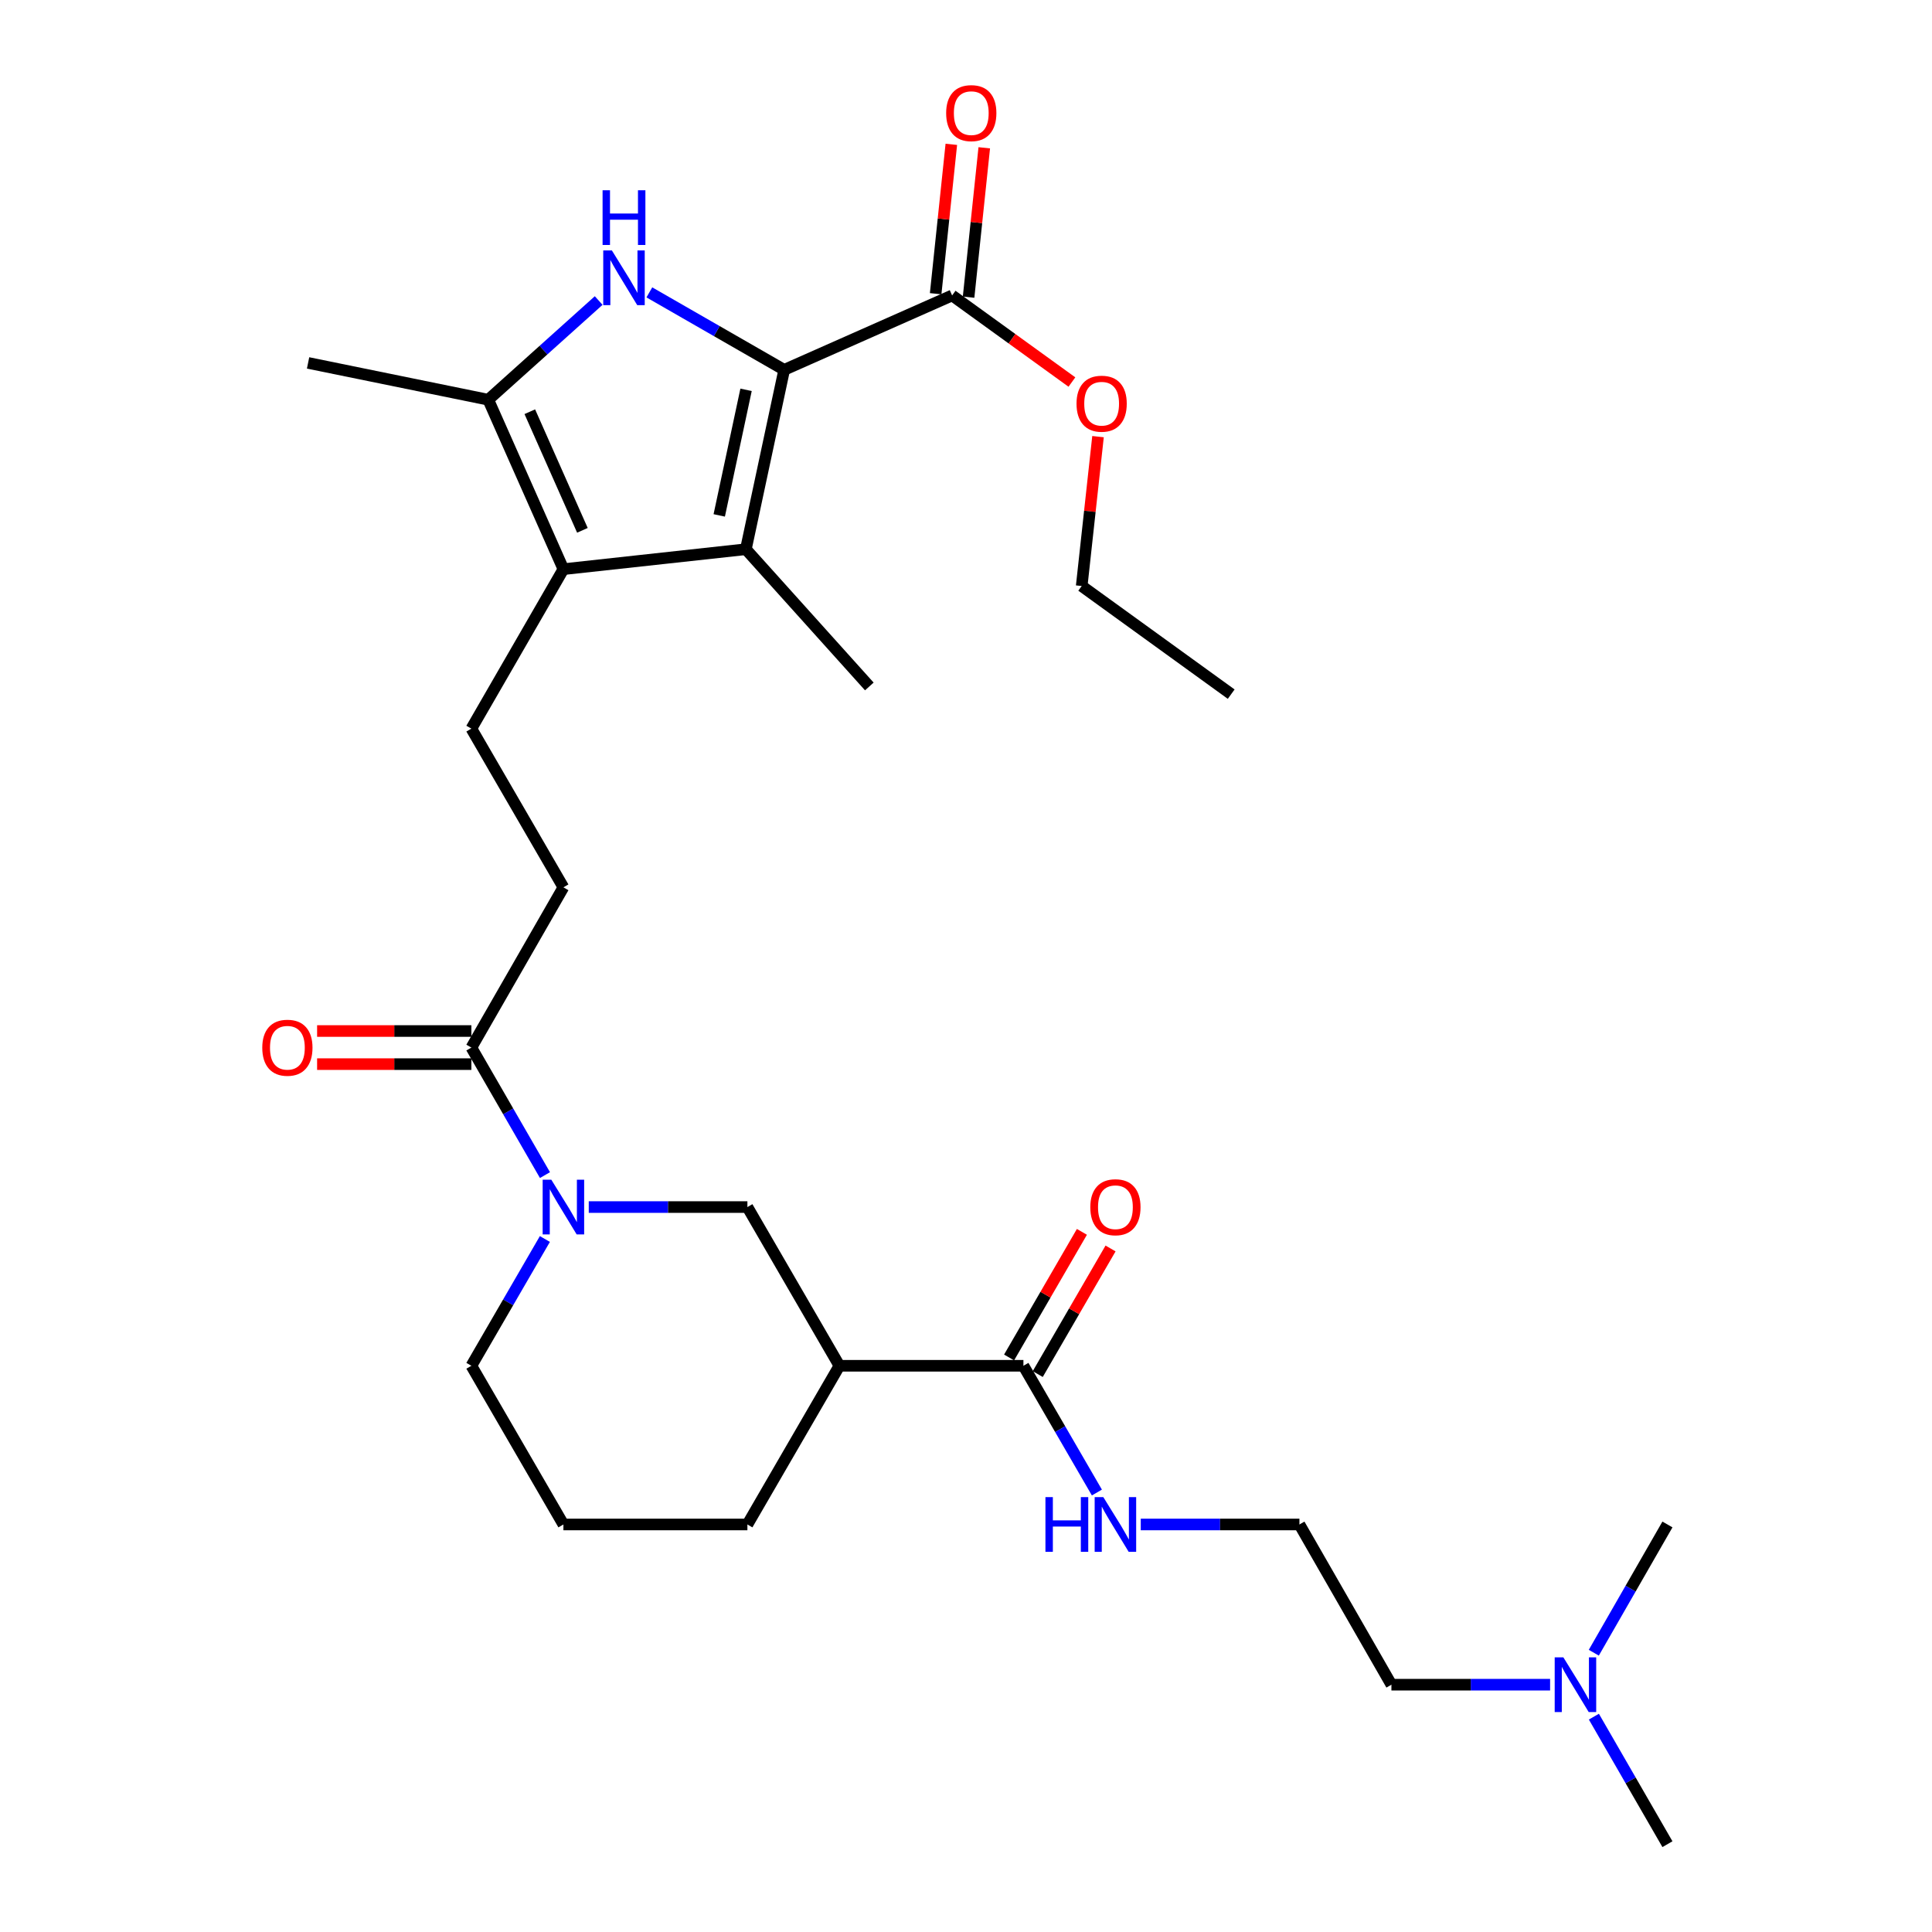 <?xml version='1.0' encoding='iso-8859-1'?>
<svg version='1.1' baseProfile='full'
              xmlns='http://www.w3.org/2000/svg'
                      xmlns:rdkit='http://www.rdkit.org/xml'
                      xmlns:xlink='http://www.w3.org/1999/xlink'
                  xml:space='preserve'
width='1000px' height='1000px' viewBox='0 0 1000 1000'>
<!-- END OF HEADER -->
<rect style='opacity:1.0;fill:#FFFFFF;stroke:none' width='1000' height='1000' x='0' y='0'> </rect>
<path class='bond-0' d='M 405.895,191.427 L 371,171.38' style='fill:none;fill-rule:evenodd;stroke:#000000;stroke-width:6px;stroke-linecap:butt;stroke-linejoin:miter;stroke-opacity:1' />
<path class='bond-0' d='M 371,171.38 L 336.105,151.334' style='fill:none;fill-rule:evenodd;stroke:#0000FF;stroke-width:6px;stroke-linecap:butt;stroke-linejoin:miter;stroke-opacity:1' />
<path class='bond-1' d='M 405.895,191.427 L 386.062,284.279' style='fill:none;fill-rule:evenodd;stroke:#000000;stroke-width:6px;stroke-linecap:butt;stroke-linejoin:miter;stroke-opacity:1' />
<path class='bond-1' d='M 386.16,201.774 L 372.277,266.771' style='fill:none;fill-rule:evenodd;stroke:#000000;stroke-width:6px;stroke-linecap:butt;stroke-linejoin:miter;stroke-opacity:1' />
<path class='bond-6' d='M 405.895,191.427 L 492.816,152.922' style='fill:none;fill-rule:evenodd;stroke:#000000;stroke-width:6px;stroke-linecap:butt;stroke-linejoin:miter;stroke-opacity:1' />
<path class='bond-3' d='M 309.873,155.56 L 281.299,181.229' style='fill:none;fill-rule:evenodd;stroke:#0000FF;stroke-width:6px;stroke-linecap:butt;stroke-linejoin:miter;stroke-opacity:1' />
<path class='bond-3' d='M 281.299,181.229 L 252.725,206.899' style='fill:none;fill-rule:evenodd;stroke:#000000;stroke-width:6px;stroke-linecap:butt;stroke-linejoin:miter;stroke-opacity:1' />
<path class='bond-2' d='M 386.062,284.279 L 291.62,294.6' style='fill:none;fill-rule:evenodd;stroke:#000000;stroke-width:6px;stroke-linecap:butt;stroke-linejoin:miter;stroke-opacity:1' />
<path class='bond-17' d='M 386.062,284.279 L 449.96,355.308' style='fill:none;fill-rule:evenodd;stroke:#000000;stroke-width:6px;stroke-linecap:butt;stroke-linejoin:miter;stroke-opacity:1' />
<path class='bond-10' d='M 291.62,294.6 L 243.984,377.141' style='fill:none;fill-rule:evenodd;stroke:#000000;stroke-width:6px;stroke-linecap:butt;stroke-linejoin:miter;stroke-opacity:1' />
<path class='bond-29' d='M 291.62,294.6 L 252.725,206.899' style='fill:none;fill-rule:evenodd;stroke:#000000;stroke-width:6px;stroke-linecap:butt;stroke-linejoin:miter;stroke-opacity:1' />
<path class='bond-29' d='M 301.453,274.497 L 274.226,213.106' style='fill:none;fill-rule:evenodd;stroke:#000000;stroke-width:6px;stroke-linecap:butt;stroke-linejoin:miter;stroke-opacity:1' />
<path class='bond-20' d='M 252.725,206.899 L 159.463,187.846' style='fill:none;fill-rule:evenodd;stroke:#000000;stroke-width:6px;stroke-linecap:butt;stroke-linejoin:miter;stroke-opacity:1' />
<path class='bond-4' d='M 282.074,608.23 L 263.029,575.226' style='fill:none;fill-rule:evenodd;stroke:#0000FF;stroke-width:6px;stroke-linecap:butt;stroke-linejoin:miter;stroke-opacity:1' />
<path class='bond-4' d='M 263.029,575.226 L 243.984,542.222' style='fill:none;fill-rule:evenodd;stroke:#000000;stroke-width:6px;stroke-linecap:butt;stroke-linejoin:miter;stroke-opacity:1' />
<path class='bond-9' d='M 304.741,624.773 L 345.797,624.773' style='fill:none;fill-rule:evenodd;stroke:#0000FF;stroke-width:6px;stroke-linecap:butt;stroke-linejoin:miter;stroke-opacity:1' />
<path class='bond-9' d='M 345.797,624.773 L 386.853,624.773' style='fill:none;fill-rule:evenodd;stroke:#000000;stroke-width:6px;stroke-linecap:butt;stroke-linejoin:miter;stroke-opacity:1' />
<path class='bond-19' d='M 282.033,641.307 L 263.008,674.115' style='fill:none;fill-rule:evenodd;stroke:#0000FF;stroke-width:6px;stroke-linecap:butt;stroke-linejoin:miter;stroke-opacity:1' />
<path class='bond-19' d='M 263.008,674.115 L 243.984,706.923' style='fill:none;fill-rule:evenodd;stroke:#000000;stroke-width:6px;stroke-linecap:butt;stroke-linejoin:miter;stroke-opacity:1' />
<path class='bond-5' d='M 434.479,706.923 L 386.853,624.773' style='fill:none;fill-rule:evenodd;stroke:#000000;stroke-width:6px;stroke-linecap:butt;stroke-linejoin:miter;stroke-opacity:1' />
<path class='bond-8' d='M 434.479,706.923 L 529.721,706.923' style='fill:none;fill-rule:evenodd;stroke:#000000;stroke-width:6px;stroke-linecap:butt;stroke-linejoin:miter;stroke-opacity:1' />
<path class='bond-30' d='M 434.479,706.923 L 386.853,789.064' style='fill:none;fill-rule:evenodd;stroke:#000000;stroke-width:6px;stroke-linecap:butt;stroke-linejoin:miter;stroke-opacity:1' />
<path class='bond-13' d='M 501.338,153.816 L 505.395,115.158' style='fill:none;fill-rule:evenodd;stroke:#000000;stroke-width:6px;stroke-linecap:butt;stroke-linejoin:miter;stroke-opacity:1' />
<path class='bond-13' d='M 505.395,115.158 L 509.452,76.499' style='fill:none;fill-rule:evenodd;stroke:#FF0000;stroke-width:6px;stroke-linecap:butt;stroke-linejoin:miter;stroke-opacity:1' />
<path class='bond-13' d='M 484.294,152.028 L 488.35,113.369' style='fill:none;fill-rule:evenodd;stroke:#000000;stroke-width:6px;stroke-linecap:butt;stroke-linejoin:miter;stroke-opacity:1' />
<path class='bond-13' d='M 488.35,113.369 L 492.407,74.71' style='fill:none;fill-rule:evenodd;stroke:#FF0000;stroke-width:6px;stroke-linecap:butt;stroke-linejoin:miter;stroke-opacity:1' />
<path class='bond-16' d='M 492.816,152.922 L 523.817,175.334' style='fill:none;fill-rule:evenodd;stroke:#000000;stroke-width:6px;stroke-linecap:butt;stroke-linejoin:miter;stroke-opacity:1' />
<path class='bond-16' d='M 523.817,175.334 L 554.818,197.746' style='fill:none;fill-rule:evenodd;stroke:#FF0000;stroke-width:6px;stroke-linecap:butt;stroke-linejoin:miter;stroke-opacity:1' />
<path class='bond-7' d='M 243.984,542.222 L 291.62,459.282' style='fill:none;fill-rule:evenodd;stroke:#000000;stroke-width:6px;stroke-linecap:butt;stroke-linejoin:miter;stroke-opacity:1' />
<path class='bond-12' d='M 243.984,533.653 L 204.059,533.653' style='fill:none;fill-rule:evenodd;stroke:#000000;stroke-width:6px;stroke-linecap:butt;stroke-linejoin:miter;stroke-opacity:1' />
<path class='bond-12' d='M 204.059,533.653 L 164.133,533.653' style='fill:none;fill-rule:evenodd;stroke:#FF0000;stroke-width:6px;stroke-linecap:butt;stroke-linejoin:miter;stroke-opacity:1' />
<path class='bond-12' d='M 243.984,550.792 L 204.059,550.792' style='fill:none;fill-rule:evenodd;stroke:#000000;stroke-width:6px;stroke-linecap:butt;stroke-linejoin:miter;stroke-opacity:1' />
<path class='bond-12' d='M 204.059,550.792 L 164.133,550.792' style='fill:none;fill-rule:evenodd;stroke:#FF0000;stroke-width:6px;stroke-linecap:butt;stroke-linejoin:miter;stroke-opacity:1' />
<path class='bond-14' d='M 537.135,711.22 L 555.977,678.712' style='fill:none;fill-rule:evenodd;stroke:#000000;stroke-width:6px;stroke-linecap:butt;stroke-linejoin:miter;stroke-opacity:1' />
<path class='bond-14' d='M 555.977,678.712 L 574.82,646.204' style='fill:none;fill-rule:evenodd;stroke:#FF0000;stroke-width:6px;stroke-linecap:butt;stroke-linejoin:miter;stroke-opacity:1' />
<path class='bond-14' d='M 522.307,702.626 L 541.15,670.118' style='fill:none;fill-rule:evenodd;stroke:#000000;stroke-width:6px;stroke-linecap:butt;stroke-linejoin:miter;stroke-opacity:1' />
<path class='bond-14' d='M 541.15,670.118 L 559.992,637.609' style='fill:none;fill-rule:evenodd;stroke:#FF0000;stroke-width:6px;stroke-linecap:butt;stroke-linejoin:miter;stroke-opacity:1' />
<path class='bond-15' d='M 529.721,706.923 L 548.737,739.727' style='fill:none;fill-rule:evenodd;stroke:#000000;stroke-width:6px;stroke-linecap:butt;stroke-linejoin:miter;stroke-opacity:1' />
<path class='bond-15' d='M 548.737,739.727 L 567.753,772.53' style='fill:none;fill-rule:evenodd;stroke:#0000FF;stroke-width:6px;stroke-linecap:butt;stroke-linejoin:miter;stroke-opacity:1' />
<path class='bond-11' d='M 243.984,377.141 L 291.62,459.282' style='fill:none;fill-rule:evenodd;stroke:#000000;stroke-width:6px;stroke-linecap:butt;stroke-linejoin:miter;stroke-opacity:1' />
<path class='bond-22' d='M 590.458,789.064 L 631.519,789.064' style='fill:none;fill-rule:evenodd;stroke:#0000FF;stroke-width:6px;stroke-linecap:butt;stroke-linejoin:miter;stroke-opacity:1' />
<path class='bond-22' d='M 631.519,789.064 L 672.58,789.064' style='fill:none;fill-rule:evenodd;stroke:#000000;stroke-width:6px;stroke-linecap:butt;stroke-linejoin:miter;stroke-opacity:1' />
<path class='bond-27' d='M 568.333,226.005 L 564.109,264.663' style='fill:none;fill-rule:evenodd;stroke:#FF0000;stroke-width:6px;stroke-linecap:butt;stroke-linejoin:miter;stroke-opacity:1' />
<path class='bond-27' d='M 564.109,264.663 L 559.885,303.322' style='fill:none;fill-rule:evenodd;stroke:#000000;stroke-width:6px;stroke-linecap:butt;stroke-linejoin:miter;stroke-opacity:1' />
<path class='bond-18' d='M 802.326,871.995 L 761.261,871.995' style='fill:none;fill-rule:evenodd;stroke:#0000FF;stroke-width:6px;stroke-linecap:butt;stroke-linejoin:miter;stroke-opacity:1' />
<path class='bond-18' d='M 761.261,871.995 L 720.196,871.995' style='fill:none;fill-rule:evenodd;stroke:#000000;stroke-width:6px;stroke-linecap:butt;stroke-linejoin:miter;stroke-opacity:1' />
<path class='bond-25' d='M 824.951,855.444 L 844.007,822.254' style='fill:none;fill-rule:evenodd;stroke:#0000FF;stroke-width:6px;stroke-linecap:butt;stroke-linejoin:miter;stroke-opacity:1' />
<path class='bond-25' d='M 844.007,822.254 L 863.064,789.064' style='fill:none;fill-rule:evenodd;stroke:#000000;stroke-width:6px;stroke-linecap:butt;stroke-linejoin:miter;stroke-opacity:1' />
<path class='bond-26' d='M 824.99,888.538 L 844.027,921.542' style='fill:none;fill-rule:evenodd;stroke:#0000FF;stroke-width:6px;stroke-linecap:butt;stroke-linejoin:miter;stroke-opacity:1' />
<path class='bond-26' d='M 844.027,921.542 L 863.064,954.545' style='fill:none;fill-rule:evenodd;stroke:#000000;stroke-width:6px;stroke-linecap:butt;stroke-linejoin:miter;stroke-opacity:1' />
<path class='bond-23' d='M 243.984,706.923 L 291.62,789.064' style='fill:none;fill-rule:evenodd;stroke:#000000;stroke-width:6px;stroke-linecap:butt;stroke-linejoin:miter;stroke-opacity:1' />
<path class='bond-21' d='M 386.853,789.064 L 291.62,789.064' style='fill:none;fill-rule:evenodd;stroke:#000000;stroke-width:6px;stroke-linecap:butt;stroke-linejoin:miter;stroke-opacity:1' />
<path class='bond-24' d='M 672.58,789.064 L 720.196,871.995' style='fill:none;fill-rule:evenodd;stroke:#000000;stroke-width:6px;stroke-linecap:butt;stroke-linejoin:miter;stroke-opacity:1' />
<path class='bond-28' d='M 559.885,303.322 L 637.265,359.288' style='fill:none;fill-rule:evenodd;stroke:#000000;stroke-width:6px;stroke-linecap:butt;stroke-linejoin:miter;stroke-opacity:1' />
<path  class='atom-1' d='M 316.714 129.631
L 325.994 144.631
Q 326.914 146.111, 328.394 148.791
Q 329.874 151.471, 329.954 151.631
L 329.954 129.631
L 333.714 129.631
L 333.714 157.951
L 329.834 157.951
L 319.874 141.551
Q 318.714 139.631, 317.474 137.431
Q 316.274 135.231, 315.914 134.551
L 315.914 157.951
L 312.234 157.951
L 312.234 129.631
L 316.714 129.631
' fill='#0000FF'/>
<path  class='atom-1' d='M 311.894 98.479
L 315.734 98.479
L 315.734 110.519
L 330.214 110.519
L 330.214 98.479
L 334.054 98.479
L 334.054 126.799
L 330.214 126.799
L 330.214 113.719
L 315.734 113.719
L 315.734 126.799
L 311.894 126.799
L 311.894 98.479
' fill='#0000FF'/>
<path  class='atom-5' d='M 285.36 610.613
L 294.64 625.613
Q 295.56 627.093, 297.04 629.773
Q 298.52 632.453, 298.6 632.613
L 298.6 610.613
L 302.36 610.613
L 302.36 638.933
L 298.48 638.933
L 288.52 622.533
Q 287.36 620.613, 286.12 618.413
Q 284.92 616.213, 284.56 615.533
L 284.56 638.933
L 280.88 638.933
L 280.88 610.613
L 285.36 610.613
' fill='#0000FF'/>
<path  class='atom-13' d='M 135.752 542.302
Q 135.752 535.502, 139.112 531.702
Q 142.472 527.902, 148.752 527.902
Q 155.032 527.902, 158.392 531.702
Q 161.752 535.502, 161.752 542.302
Q 161.752 549.182, 158.352 553.102
Q 154.952 556.982, 148.752 556.982
Q 142.512 556.982, 139.112 553.102
Q 135.752 549.222, 135.752 542.302
M 148.752 553.782
Q 153.072 553.782, 155.392 550.902
Q 157.752 547.982, 157.752 542.302
Q 157.752 536.742, 155.392 533.942
Q 153.072 531.102, 148.752 531.102
Q 144.432 531.102, 142.072 533.902
Q 139.752 536.702, 139.752 542.302
Q 139.752 548.022, 142.072 550.902
Q 144.432 553.782, 148.752 553.782
' fill='#FF0000'/>
<path  class='atom-14' d='M 489.728 58.55
Q 489.728 51.75, 493.088 47.95
Q 496.448 44.15, 502.728 44.15
Q 509.008 44.15, 512.368 47.95
Q 515.728 51.75, 515.728 58.55
Q 515.728 65.43, 512.328 69.35
Q 508.928 73.23, 502.728 73.23
Q 496.488 73.23, 493.088 69.35
Q 489.728 65.47, 489.728 58.55
M 502.728 70.03
Q 507.048 70.03, 509.368 67.15
Q 511.728 64.23, 511.728 58.55
Q 511.728 52.99, 509.368 50.19
Q 507.048 47.35, 502.728 47.35
Q 498.408 47.35, 496.048 50.15
Q 493.728 52.95, 493.728 58.55
Q 493.728 64.27, 496.048 67.15
Q 498.408 70.03, 502.728 70.03
' fill='#FF0000'/>
<path  class='atom-15' d='M 564.337 624.853
Q 564.337 618.053, 567.697 614.253
Q 571.057 610.453, 577.337 610.453
Q 583.617 610.453, 586.977 614.253
Q 590.337 618.053, 590.337 624.853
Q 590.337 631.733, 586.937 635.653
Q 583.537 639.533, 577.337 639.533
Q 571.097 639.533, 567.697 635.653
Q 564.337 631.773, 564.337 624.853
M 577.337 636.333
Q 581.657 636.333, 583.977 633.453
Q 586.337 630.533, 586.337 624.853
Q 586.337 619.293, 583.977 616.493
Q 581.657 613.653, 577.337 613.653
Q 573.017 613.653, 570.657 616.453
Q 568.337 619.253, 568.337 624.853
Q 568.337 630.573, 570.657 633.453
Q 573.017 636.333, 577.337 636.333
' fill='#FF0000'/>
<path  class='atom-16' d='M 541.117 774.904
L 544.957 774.904
L 544.957 786.944
L 559.437 786.944
L 559.437 774.904
L 563.277 774.904
L 563.277 803.224
L 559.437 803.224
L 559.437 790.144
L 544.957 790.144
L 544.957 803.224
L 541.117 803.224
L 541.117 774.904
' fill='#0000FF'/>
<path  class='atom-16' d='M 571.077 774.904
L 580.357 789.904
Q 581.277 791.384, 582.757 794.064
Q 584.237 796.744, 584.317 796.904
L 584.317 774.904
L 588.077 774.904
L 588.077 803.224
L 584.197 803.224
L 574.237 786.824
Q 573.077 784.904, 571.837 782.704
Q 570.637 780.504, 570.277 779.824
L 570.277 803.224
L 566.597 803.224
L 566.597 774.904
L 571.077 774.904
' fill='#0000FF'/>
<path  class='atom-17' d='M 557.206 208.95
Q 557.206 202.15, 560.566 198.35
Q 563.926 194.55, 570.206 194.55
Q 576.486 194.55, 579.846 198.35
Q 583.206 202.15, 583.206 208.95
Q 583.206 215.83, 579.806 219.75
Q 576.406 223.63, 570.206 223.63
Q 563.966 223.63, 560.566 219.75
Q 557.206 215.87, 557.206 208.95
M 570.206 220.43
Q 574.526 220.43, 576.846 217.55
Q 579.206 214.63, 579.206 208.95
Q 579.206 203.39, 576.846 200.59
Q 574.526 197.75, 570.206 197.75
Q 565.886 197.75, 563.526 200.55
Q 561.206 203.35, 561.206 208.95
Q 561.206 214.67, 563.526 217.55
Q 565.886 220.43, 570.206 220.43
' fill='#FF0000'/>
<path  class='atom-19' d='M 809.188 857.835
L 818.468 872.835
Q 819.388 874.315, 820.868 876.995
Q 822.348 879.675, 822.428 879.835
L 822.428 857.835
L 826.188 857.835
L 826.188 886.155
L 822.308 886.155
L 812.348 869.755
Q 811.188 867.835, 809.948 865.635
Q 808.748 863.435, 808.388 862.755
L 808.388 886.155
L 804.708 886.155
L 804.708 857.835
L 809.188 857.835
' fill='#0000FF'/>
</svg>
